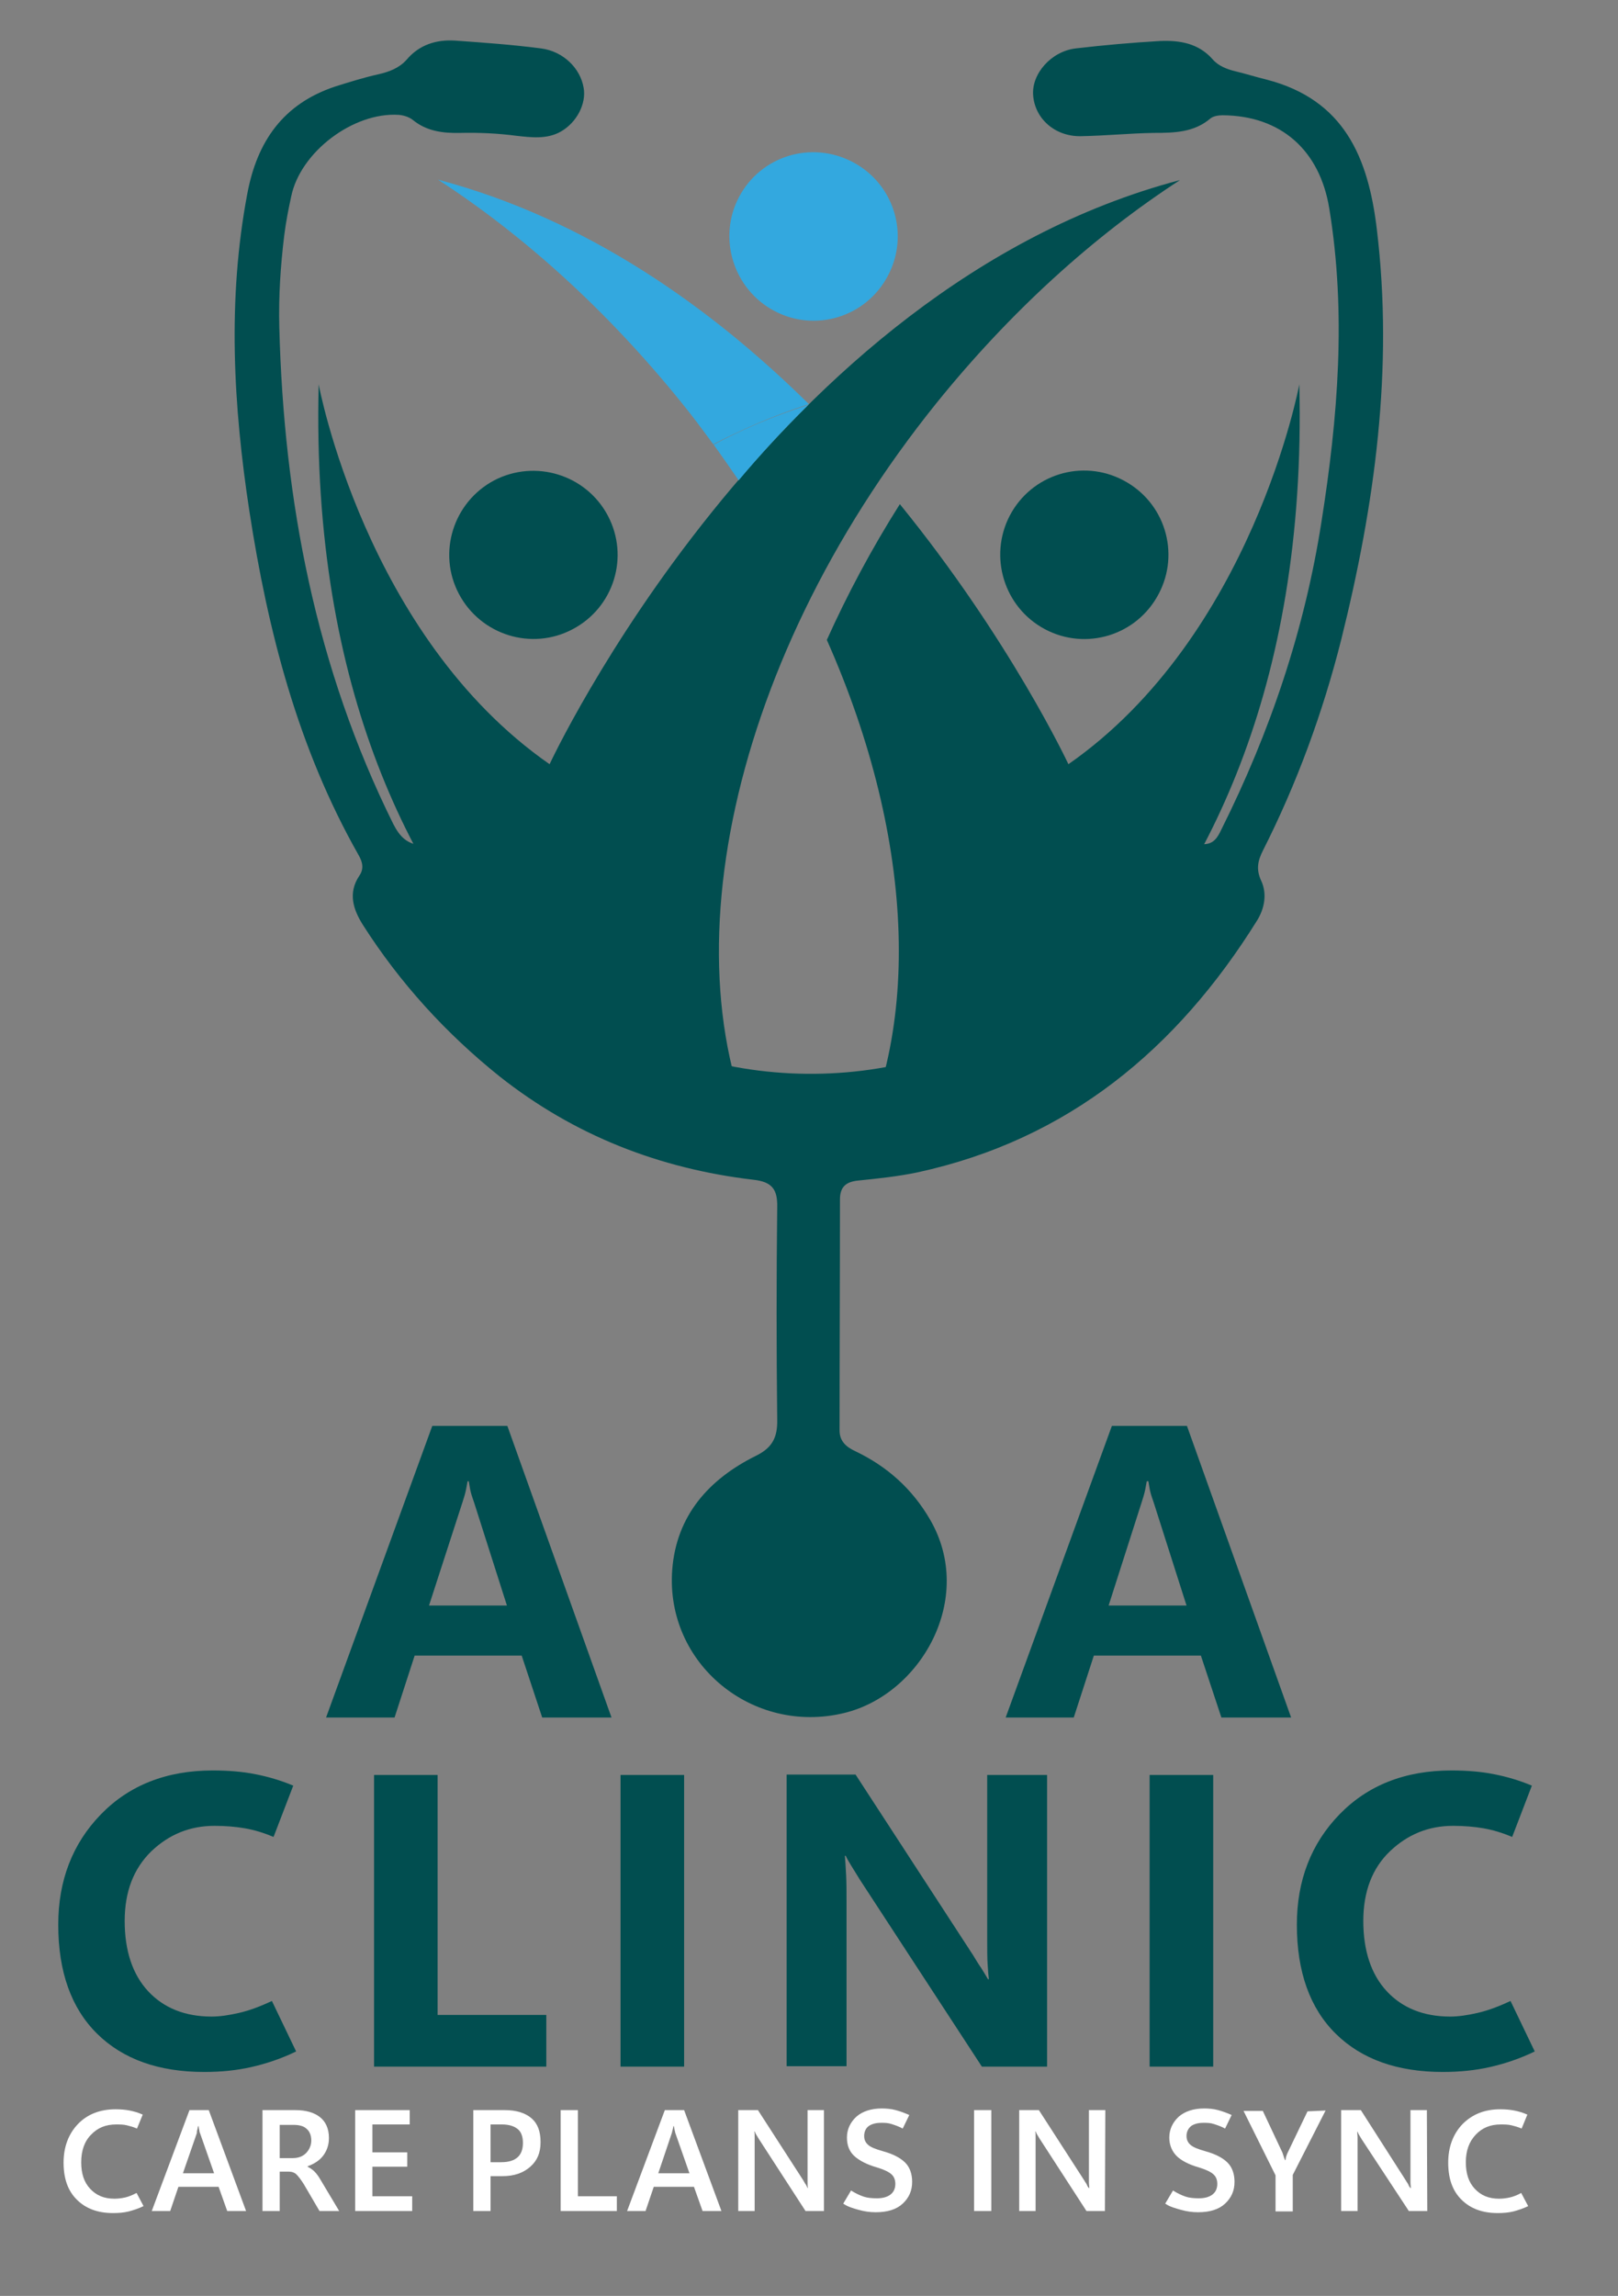 <?xml version="1.0" encoding="utf-8"?>
<!-- Generator: Adobe Illustrator 27.7.0, SVG Export Plug-In . SVG Version: 6.00 Build 0)  -->
<svg version="1.1" id="Layer_1" xmlns="http://www.w3.org/2000/svg" xmlns:xlink="http://www.w3.org/1999/xlink" x="0px" y="0px"
	 viewBox="0 0 394.5 559.7" style="enable-background:new 0 0 394.5 559.7;" xml:space="preserve">
<rect x="0" y="0" width="394.5" height="559.7" fill="#808080" stroke="none"/>
<style type="text/css">
	.st0{fill:#014E50;}
	.st1{fill:#33A8DF;}
	.st2{fill:#FFFFFF;}
</style>
<g>
	<path class="st0" d="M254.8,153.4c10,5.3,22.4,1.5,27.7-8.6c5.3-10,1.5-22.4-8.6-27.7c-10-5.3-22.4-1.5-27.7,8.6
		C241,135.7,244.8,148.1,254.8,153.4L254.8,153.4z"/>
	<path class="st0" d="M316.8,93.7c0,0-11.4,61.3-56.3,92.6c0,0-14.1-30.2-41.1-63.4c-6.9,10.9-12.8,22-17.8,33.1
		c21.8,49.1,23.6,98,3.7,130.3C215.3,281.1,320.5,243.9,316.8,93.7L316.8,93.7z"/>
	<path class="st1" d="M188.8,75.8c10,5.3,22.4,1.5,27.7-8.6c5.3-10,1.5-22.4-8.6-27.7s-22.4-1.5-27.7,8.5S178.8,70.5,188.8,75.8
		L188.8,75.8z"/>
	<path class="st0" d="M148.2,125.7c-5.3-10-17.7-13.8-27.7-8.6c-10,5.3-13.9,17.7-8.6,27.7c5.3,10,17.7,13.9,27.7,8.6
		C149.7,148.1,153.5,135.7,148.2,125.7z M77.7,93.7C73.9,243.9,179.1,281,189.1,286.3c-27.8-45.1-13.1-123,39.2-188
		c18-22.3,38.3-40.7,59.4-54.4C188,70.2,134,186.3,134,186.3C89,155,77.7,93.7,77.7,93.7L77.7,93.7z"/>
	<g>
		<path class="st1" d="M197.2,98.5c-23.8-23.5-54.1-45.1-90.4-54.7c21.1,13.7,41.4,32.1,59.4,54.4c2.7,3.3,5.2,6.7,7.7,10.1
			c6.6-3.4,14.4-6.9,23.1-9.7C197.1,98.6,197.2,98.6,197.2,98.5L197.2,98.5z"/>
		<path class="st1" d="M197.1,98.7c-8.8,2.8-16.6,6.2-23.1,9.7c2.1,2.9,4.1,5.8,6.1,8.7C185.3,110.9,191,104.7,197.1,98.7z"/>
	</g>
	<path class="st0" d="M68.1,79.8c-0.2-7.5,0.3-15,1.2-22.4c0.4-3.2,1-6.3,1.7-9.5C73.2,37.1,86.1,27.3,97.2,28
		c1.2,0.1,2.5,0.5,3.4,1.2c3.4,2.8,7.4,3.3,11.6,3.2c4.6-0.1,9.1,0.1,13.7,0.7c3.6,0.4,7.4,0.9,10.8-1c3.9-2.2,6.3-6.8,5.6-10.7
		c-0.8-4.8-5-8.9-10.4-9.6c-6.9-0.9-13.9-1.4-20.9-1.9c-4.6-0.3-8.8,1-11.9,4.7c-1.8,2-4.2,2.9-6.8,3.5c-3.6,0.8-7.1,1.9-10.6,3
		c-12.6,4.2-19,13.3-21.4,26.1c-4.9,25.9-3.4,51.8,0.5,77.4c4.5,29.2,11.8,57.7,26.6,83.8c1,1.7,1.4,3.4,0.2,5.1
		c-2.8,4.2-1.5,8.2,0.9,12c9,14.1,20.2,26.4,33.3,36.9c18.2,14.4,39,22.5,61.9,25.2c4.6,0.5,5.9,2.4,5.8,6.7
		c-0.2,17.2-0.2,34.5,0,51.7c0.1,4.3-1.1,6.9-5.2,8.9c-11.5,5.7-19.4,14.6-20.4,27.8c-1.7,22.9,19.6,40.3,41.9,34.9
		c18.7-4.5,32.1-27.9,21-47.1c-4.4-7.6-10.5-13-18.2-16.7c-2.2-1-3.9-2.4-3.9-5.1c0-18.8,0.1-37.5,0.1-56.3c0-3,1.4-4.3,4.4-4.6
		c4.9-0.5,9.7-1,14.5-2c36.8-8,63.3-30.1,82.8-61.4c1.8-2.9,2.5-6.5,1-9.7c-1.3-2.8-0.8-4.9,0.4-7.3c8.3-16.4,14.6-33.6,19.1-51.4
		c8.2-32.9,12.8-66.1,8.7-100.1c-2.1-17.6-8-31.6-26.9-36.5c-2.5-0.6-5-1.4-7.5-2c-2.1-0.5-4.2-1.3-5.6-2.9c-3.5-4-8.1-4.7-12.9-4.5
		c-6.8,0.4-13.7,1-20.5,1.8c-6,0.7-10.8,6.2-10.4,11.4c0.4,5.7,5.3,10.1,11.6,10c5.9-0.1,11.9-0.7,17.8-0.8c5,0,9.8-0.1,13.8-3.5
		c0.7-0.6,2-0.8,3-0.8c14.3,0.1,23.7,8.6,26,22.7c4.2,25.6,2.1,51.1-1.9,76.4c-4.1,26.3-12.5,51.2-24.4,75c-0.9,1.9-1.8,3.5-4.2,3.6
		c-5.1,0.1-8.4,2.9-10.9,7.1c-7,11.5-15.9,21.3-26.4,29.5c-32.7,25.5-82.6,25.8-115.9,1.1c-11.4-8.5-20.7-18.9-28.6-30.6
		c-2.2-3.2-4.4-6.6-8.7-6.8c-3.8-0.2-5.6-2.1-7.2-5.2C77,162.8,69.2,122.1,68.1,79.8L68.1,79.8z"/>
</g>
<g>
	<path class="st0" d="M79.5,418.7l25.9-71.1h18.3l25.4,71.1h-16.9l-5-15.1h-26.1l-4.9,15.1C96.3,418.7,79.5,418.7,79.5,418.7z
		 M104.6,391.4h19l-8-25.1c-0.3-0.9-0.6-1.7-0.8-2.5c-0.2-0.7-0.3-1.6-0.5-2.7H114c-0.2,1-0.3,1.8-0.5,2.6c-0.2,0.8-0.4,1.5-0.7,2.4
		L104.6,391.4L104.6,391.4z"/>
	<path class="st0" d="M245.2,418.7l25.9-71.1h18.3l25.4,71.1h-17l-5-15.1h-26.1l-4.9,15.1H245.2L245.2,418.7z M270.3,391.4h19
		l-8-25.1c-0.3-0.9-0.6-1.7-0.8-2.5c-0.2-0.7-0.3-1.6-0.5-2.7h-0.4c-0.2,1-0.3,1.8-0.5,2.6c-0.2,0.8-0.4,1.5-0.7,2.4L270.3,391.4
		L270.3,391.4z"/>
</g>
<g>
	<path class="st0" d="M72.2,500.1c-3.7,1.8-7.4,3-10.9,3.8c-3.5,0.8-7.3,1.2-11.5,1.2c-11.1,0-19.8-3.1-26.1-9.3
		c-6.3-6.2-9.5-15.1-9.5-26.6c0-10.8,3.5-19.8,10.4-26.9s16-10.7,27.3-10.7c3.8,0,7.3,0.3,10.3,0.9c3.1,0.6,6.2,1.5,9.3,2.8
		l-4.8,12.5c-2.4-1-4.7-1.7-7-2.1c-2.3-0.4-4.8-0.6-7.4-0.6c-6,0-11.1,2.1-15.4,6.2c-4.3,4.2-6.5,9.8-6.5,17s1.9,13,5.7,17.1
		c3.8,4.1,9,6.2,15.5,6.2c1.9,0,4.1-0.3,6.7-0.9c2.6-0.6,5.2-1.6,8-2.9L72.2,500.1L72.2,500.1z"/>
	<path class="st0" d="M133.1,503.8H91.2v-71.1h15.5v58.5h26.5V503.8L133.1,503.8z"/>
	<path class="st0" d="M166.8,503.8h-15.5v-71.1h15.5V503.8z"/>
	<path class="st0" d="M255.2,503.8h-15.8l-29.7-45.5c-0.8-1.3-1.5-2.4-2.1-3.4c-0.6-1-1.1-1.8-1.4-2.5H206c0.1,1.2,0.2,2.8,0.3,4.7
		s0.1,4.1,0.1,6.7v39.9h-14.6v-71.1h16.8l28.7,44.1c0.6,1,1.2,2,1.9,3c0.6,1,1.2,1.9,1.7,2.8h0.2c-0.1-0.8-0.2-2.1-0.3-3.7
		s-0.1-3.7-0.1-6.1v-40h14.6V503.8z"/>
	<path class="st0" d="M295.8,503.8h-15.5v-71.1h15.5V503.8z"/>
	<path class="st0" d="M374.2,500.1c-3.7,1.8-7.4,3-10.9,3.8c-3.5,0.8-7.4,1.2-11.5,1.2c-11.1,0-19.8-3.1-26.1-9.3
		c-6.3-6.2-9.5-15.1-9.5-26.6c0-10.8,3.5-19.8,10.4-26.9s16-10.7,27.3-10.7c3.8,0,7.3,0.3,10.3,0.9c3.1,0.6,6.2,1.5,9.3,2.8
		l-4.8,12.5c-2.4-1-4.7-1.7-7-2.1s-4.8-0.6-7.4-0.6c-6,0-11.1,2.1-15.4,6.2s-6.5,9.8-6.5,17s1.9,13,5.7,17.1s9,6.2,15.5,6.2
		c1.9,0,4.1-0.3,6.7-0.9c2.6-0.6,5.2-1.6,8-2.9L374.2,500.1L374.2,500.1z"/>
</g>
<g>
	<path class="st2" d="M35,537.8c-1.2,0.6-2.5,1-3.6,1.3c-1.2,0.3-2.5,0.4-3.8,0.4c-3.8,0-6.7-1.1-8.9-3.3s-3.2-5.2-3.2-9
		s1.2-7,3.5-9.4s5.4-3.6,9.2-3.6c1.2,0,2.4,0.1,3.4,0.3c1,0.2,2.1,0.5,3.2,1l-1.4,3.4c-0.9-0.4-1.7-0.6-2.5-0.8s-1.7-0.2-2.6-0.2
		c-2.5,0-4.5,0.8-6.1,2.5c-1.6,1.6-2.4,3.9-2.4,6.7s0.7,4.9,2.2,6.5c1.5,1.6,3.4,2.4,5.9,2.4c0.8,0,1.7-0.1,2.6-0.3
		c0.9-0.2,1.8-0.6,2.8-1.1L35,537.8L35,537.8z"/>
	<path class="st2" d="M37,539l9.2-24.6h4.7L60,539h-4.6l-2.1-5.9h-9.8l-2,5.9C41.5,539,37,539,37,539z M44.6,529.8h7.6l-3.4-9.7
		c-0.1-0.2-0.2-0.5-0.2-0.8c-0.1-0.3-0.1-0.6-0.2-1h-0.1c-0.1,0.3-0.1,0.6-0.2,0.9S48,519.8,48,520L44.6,529.8L44.6,529.8z"/>
	<path class="st2" d="M82.7,539h-4.8l-3.8-6.5c-0.7-1.1-1.3-1.9-1.8-2.4s-1.2-0.7-1.9-0.7h-2.2v9.6H64v-24.6h8c2.6,0,4.6,0.6,6,1.7
		s2.2,2.8,2.2,5.1c0,1.7-0.5,3.1-1.4,4.3s-2.2,2-3.8,2.6v0.1c0.6,0.3,1.2,0.7,1.7,1.2c0.5,0.5,1,1.2,1.4,1.9L82.7,539L82.7,539z
		 M68.2,517.9v8.2h3.2c1.3,0,2.4-0.4,3.2-1.2c0.8-0.8,1.3-1.9,1.3-3.1s-0.4-2.2-1.1-2.8c-0.7-0.7-1.8-1-3.3-1H68.2L68.2,517.9z"/>
	<path class="st2" d="M100.4,539H86.6v-24.6h13.3v3.5h-9.1v6.8h8.5v3.5h-8.5v7.2h9.7V539z"/>
	<path class="st2" d="M119.6,530.5v8.5h-4.2v-24.6h7.7c2.8,0,5,0.7,6.5,2s2.2,3.2,2.2,5.8s-0.8,4.5-2.5,6c-1.7,1.5-3.9,2.3-6.8,2.3
		L119.6,530.5L119.6,530.5z M119.6,517.9v9.2h2.6c1.8,0,3.1-0.4,4-1.2s1.3-2,1.3-3.5s-0.4-2.7-1.3-3.4s-2.1-1.1-3.8-1.1
		C122.4,517.9,119.6,517.9,119.6,517.9z"/>
	<path class="st2" d="M150.4,539h-13.7v-24.6h4.2v21h9.5V539z"/>
	<path class="st2" d="M152.9,539l9.2-24.6h4.7l9.1,24.6h-4.6l-2.1-5.9h-9.8l-2,5.9H152.9z M160.5,529.8h7.6l-3.4-9.7
		c-0.1-0.2-0.1-0.5-0.2-0.8c-0.1-0.3-0.1-0.6-0.2-1h-0.1c-0.1,0.3-0.1,0.6-0.2,0.9s-0.1,0.5-0.2,0.8L160.5,529.8L160.5,529.8z"/>
	<path class="st2" d="M200.9,539h-4.5l-11.4-17.6c-0.2-0.3-0.4-0.7-0.6-1c-0.2-0.3-0.3-0.6-0.4-0.8h-0.1c0.1,0.3,0.1,0.8,0.1,1.4
		s0,1.3,0,2.2V539h-4v-24.6h4.8l11.1,17.2c0.2,0.4,0.4,0.7,0.6,1s0.3,0.6,0.4,0.8h0.1c-0.1-0.3-0.1-0.8-0.1-1.4c0-0.6,0-1.3,0-2.1
		v-15.5h4L200.9,539L200.9,539z"/>
	<path class="st2" d="M205.6,537.2l1.9-3.2c1.1,0.7,2.2,1.2,3.1,1.5s2,0.4,3.2,0.4c1.4,0,2.5-0.3,3.3-0.9s1.2-1.5,1.2-2.6
		c0-1-0.3-1.8-1-2.4s-1.8-1.1-3.4-1.6c-2.5-0.7-4.4-1.7-5.6-2.8c-1.2-1.1-1.8-2.6-1.8-4.5c0-2,0.8-3.7,2.3-5.1c1.5-1.3,3.6-2,6.2-2
		c1.1,0,2.3,0.1,3.4,0.4s2.2,0.7,3.3,1.2l-1.6,3.3c-0.9-0.5-1.8-0.8-2.7-1.1s-1.7-0.3-2.6-0.3c-1.3,0-2.3,0.3-3,0.8
		s-1.1,1.4-1.1,2.4c0,0.9,0.3,1.6,1,2.2s1.8,1,3.5,1.5c2.6,0.7,4.4,1.7,5.5,2.8s1.7,2.7,1.7,4.7c0,2.2-0.8,3.9-2.3,5.3
		s-3.7,2.1-6.6,2.1c-1.4,0-2.8-0.2-4.2-0.6S206.8,538,205.6,537.2L205.6,537.2z"/>
	<path class="st2" d="M241.7,539h-4.2v-24.6h4.2V539z"/>
	<path class="st2" d="M269.4,539h-4.5l-11.4-17.6c-0.2-0.3-0.4-0.7-0.6-1c-0.2-0.3-0.3-0.6-0.4-0.8h-0.1c0.1,0.3,0.1,0.8,0.1,1.4
		c0,0.6,0,1.3,0,2.2V539h-4v-24.6h4.8l11.1,17.2c0.2,0.4,0.5,0.7,0.6,1s0.3,0.6,0.5,0.8h0.1c0-0.3-0.1-0.8-0.1-1.4
		c0-0.6,0-1.3,0-2.1v-15.5h4L269.4,539L269.4,539z"/>
	<path class="st2" d="M284.1,537.2l1.9-3.2c1.1,0.7,2.2,1.2,3.1,1.5s2,0.4,3.2,0.4c1.4,0,2.5-0.3,3.3-0.9s1.2-1.5,1.2-2.6
		c0-1-0.3-1.8-1-2.4s-1.8-1.1-3.4-1.6c-2.5-0.7-4.4-1.7-5.5-2.8s-1.8-2.6-1.8-4.5c0-2,0.8-3.7,2.3-5.1c1.5-1.3,3.6-2,6.2-2
		c1.1,0,2.3,0.1,3.4,0.4s2.2,0.7,3.3,1.2l-1.6,3.3c-0.9-0.5-1.8-0.8-2.7-1.1s-1.7-0.3-2.6-0.3c-1.3,0-2.3,0.3-3,0.8
		c-0.7,0.6-1.1,1.4-1.1,2.4c0,0.9,0.3,1.6,1,2.2s1.8,1,3.5,1.5c2.6,0.7,4.4,1.7,5.5,2.8s1.7,2.7,1.7,4.7c0,2.2-0.8,3.9-2.3,5.3
		s-3.7,2.1-6.6,2.1c-1.4,0-2.8-0.2-4.2-0.6S285.3,538,284.1,537.2L284.1,537.2z"/>
	<path class="st2" d="M323.2,514.5l-8,15.7v8.9H311v-8.8l-7.8-15.7h4.7l4.8,10.2c0,0.1,0.1,0.3,0.2,0.6c0.1,0.3,0.2,0.7,0.4,1.2h0.1
		c0.1-0.3,0.1-0.6,0.2-0.9c0.1-0.3,0.2-0.6,0.3-0.8l4.9-10.2L323.2,514.5L323.2,514.5z"/>
	<path class="st2" d="M348,539h-4.5L332,521.5c-0.2-0.3-0.4-0.7-0.6-1s-0.3-0.6-0.4-0.8h-0.1c0,0.3,0.1,0.8,0.1,1.4
		c0,0.6,0,1.3,0,2.2V539h-4v-24.6h4.8l11,17.2c0.2,0.4,0.5,0.7,0.6,1s0.3,0.6,0.5,0.8h0.1c0-0.3-0.1-0.8-0.1-1.4c0-0.6,0-1.3,0-2.1
		v-15.5h4L348,539L348,539z"/>
	<path class="st2" d="M372.6,537.8c-1.2,0.6-2.5,1-3.6,1.3c-1.2,0.3-2.5,0.4-3.8,0.4c-3.8,0-6.7-1.1-8.9-3.3s-3.2-5.2-3.2-9
		s1.2-7,3.5-9.4c2.4-2.4,5.4-3.6,9.2-3.6c1.2,0,2.4,0.1,3.4,0.3c1,0.2,2.1,0.5,3.2,1l-1.4,3.4c-0.9-0.4-1.7-0.6-2.5-0.8
		s-1.7-0.2-2.6-0.2c-2.5,0-4.5,0.8-6.1,2.5s-2.4,3.9-2.4,6.7s0.7,4.9,2.2,6.5s3.4,2.4,5.9,2.4c0.8,0,1.7-0.1,2.6-0.3
		c0.9-0.2,1.9-0.6,2.8-1.1L372.6,537.8L372.6,537.8z"/>
</g>
</svg>
